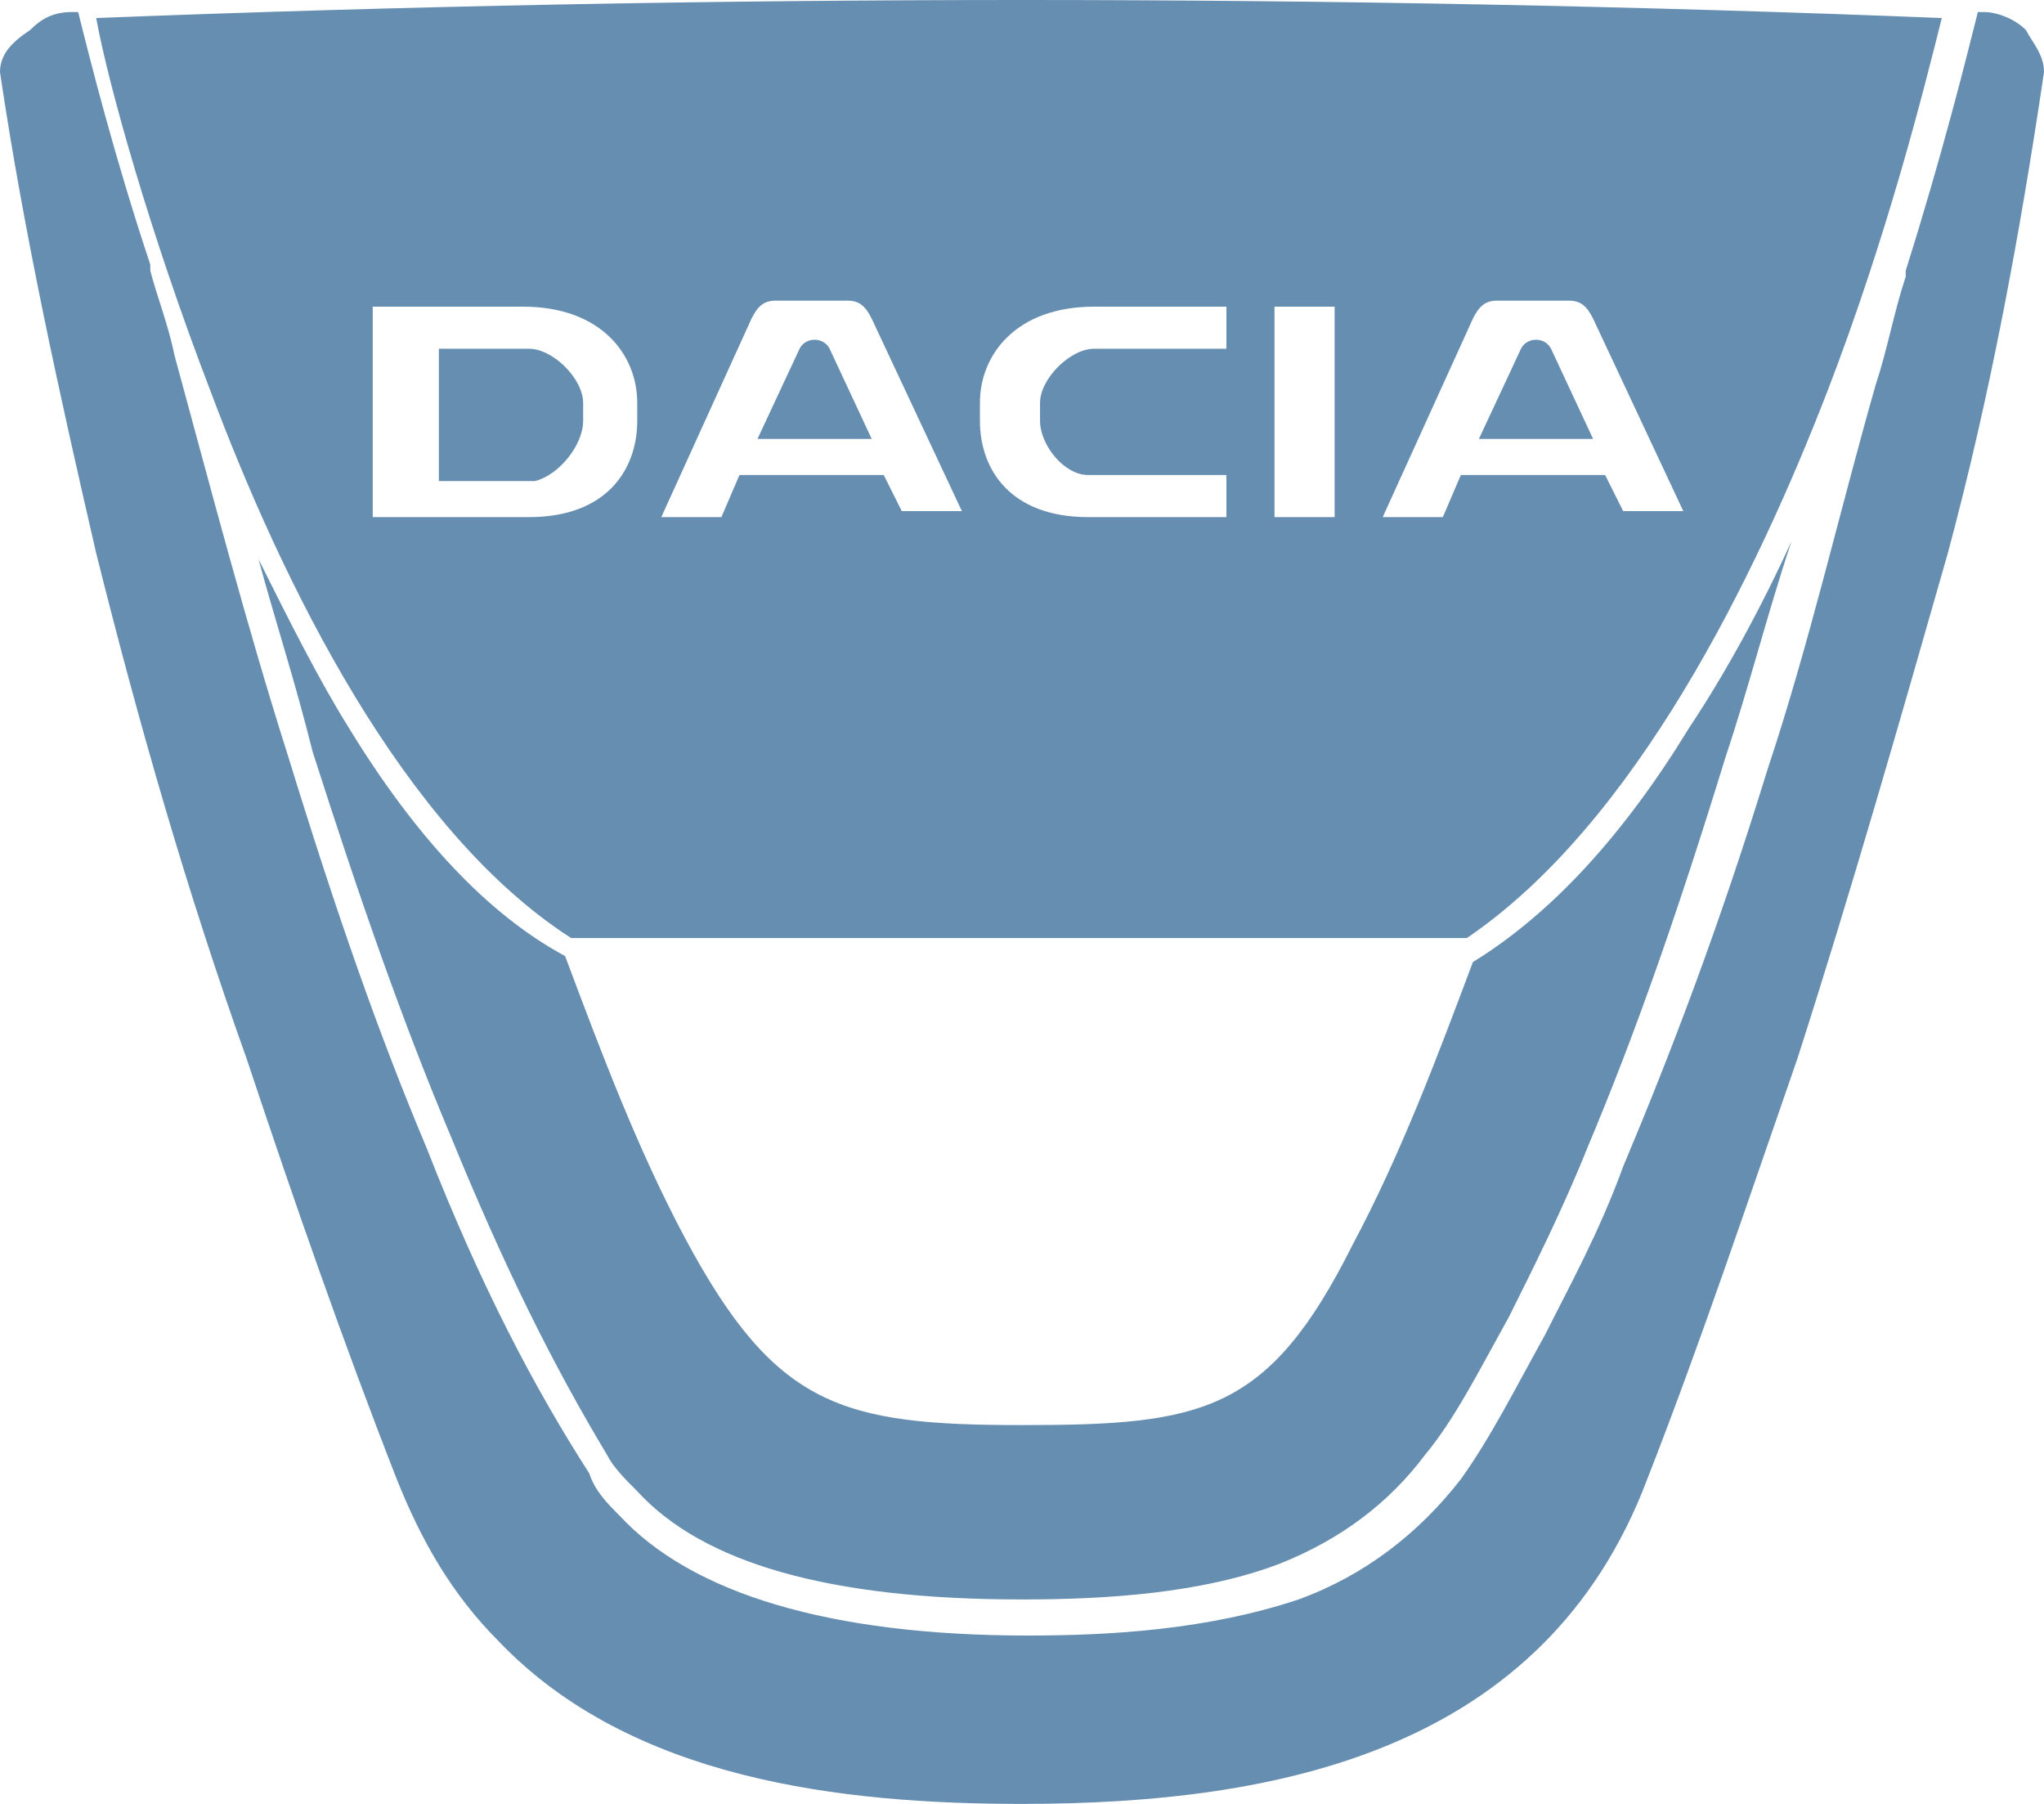 <svg width="34" height="30" viewBox="0 0 34 30" fill="none" xmlns="http://www.w3.org/2000/svg">
<path d="M25.8 5.8C25.7 5.6 25.4 5.6 25.3 5.8L24.6 7.3H26.5L25.8 5.8ZM5.8 12.1C5.3 11.3 4.8 10.3 4.3 9.3C4.6 10.4 4.9 11.3 5.2 12.5C6 15 6.7 17 7.5 18.9C8.4 21.1 9.2 22.7 10.1 24.2C10.2 24.4 10.4 24.6 10.6 24.8C11.7 26 13.8 26.6 17 26.6C18.4 26.6 20 26.5 21.3 26C22.3 25.6 23.1 25 23.7 24.2C24.2 23.6 24.6 22.8 25.1 21.9C25.5 21.1 26 20.1 26.4 19.1C27.2 17.2 27.9 15.2 28.7 12.6C29.1 11.4 29.4 10.2 29.8 9C29.3 10.1 28.7 11.2 28.1 12.1C27 13.9 25.8 15.2 24.5 16C23.9 17.6 23.3 19.2 22.5 20.7C21.1 23.5 20 23.7 17 23.7C14 23.7 12.9 23.4 11.4 20.6C10.6 19.1 10 17.5 9.4 15.9C8.1 15.2 6.9 13.9 5.8 12.1ZM13.8 5.8C13.7 5.6 13.4 5.6 13.3 5.8L12.6 7.3H14.5L13.8 5.8ZM9.7 7V6.7C9.7 6.3 9.2 5.8 8.8 5.8H7.3V8H8.9C9.3 7.9 9.7 7.4 9.7 7ZM33.7 0.5C33.5 0.3 33.2 0.2 33 0.2H32.9C32.7 1 32.3 2.6 31.7 4.5V4.6C31.5 5.2 31.4 5.8 31.2 6.4C30.6 8.5 30.1 10.7 29.4 12.8C28.6 15.4 27.8 17.5 27 19.4C26.6 20.5 26.1 21.4 25.7 22.2C25.2 23.1 24.8 23.9 24.3 24.6C23.6 25.5 22.7 26.2 21.6 26.6C20.1 27.1 18.5 27.2 17.1 27.2C13.8 27.2 11.5 26.5 10.3 25.2C10.1 25 9.9 24.8 9.8 24.5C8.9 23.1 8 21.4 7.1 19.1C6.3 17.2 5.6 15.2 4.8 12.6C4.1 10.4 3.5 8.1 2.9 5.9C2.8 5.4 2.6 4.9 2.5 4.5V4.4C1.9 2.6 1.5 1 1.3 0.2H1.2C0.9 0.2 0.7 0.3 0.5 0.5C0.2 0.7 0 0.9 0 1.2C0.4 3.9 1 6.6 1.6 9.2C2.3 12 3.1 14.8 4.1 17.6C4.9 20 5.7 22.3 6.6 24.6C7 25.6 7.5 26.5 8.3 27.3C10.5 29.6 14 30 17 30C21.3 30 25.7 29.1 27.4 24.6C28.3 22.3 29.1 19.9 29.9 17.6C30.8 14.8 31.6 12 32.4 9.2C33.1 6.6 33.6 3.9 34 1.2C34 0.9 33.8 0.7 33.7 0.5ZM3.5 6.5C4.7 9.7 6.7 13.8 9.5 15.6H17H17.4H24.4C27.2 13.7 29.2 9.6 30.4 6.5C31.4 3.9 32 1.5 32.3 0.3C27.3 0.1 22.1 0 17 0C11.9 0 6.7 0.1 1.6 0.3C1.8 1.4 2.5 3.9 3.5 6.5ZM24.5 5.3C24.6 5.1 24.7 5 24.9 5H26.1C26.3 5 26.4 5.1 26.5 5.3L28 8.5H27L26.7 7.9H24.3L24 8.6H23L24.5 5.3ZM21.2 5.1H22.2V8.6H21.2V5.1ZM16.3 6.7C16.3 5.9 16.9 5.1 18.2 5.1H20.4V5.8H18.2C17.8 5.8 17.3 6.3 17.3 6.7V7C17.3 7.4 17.7 7.9 18.1 7.9H20.4V8.6H18.1C16.8 8.6 16.3 7.8 16.3 7V6.7ZM12.5 5.3C12.6 5.1 12.7 5 12.9 5H14.1C14.3 5 14.4 5.1 14.5 5.3L16 8.5H15L14.7 7.9H12.3L12 8.6H11L12.5 5.3ZM6.2 5.1H6.4H7.2H8.7C10 5.1 10.6 5.9 10.6 6.7V7C10.6 7.8 10.1 8.6 8.8 8.6H7.2H6.2V5.1Z" fill="#668EB1"/>
</svg>
